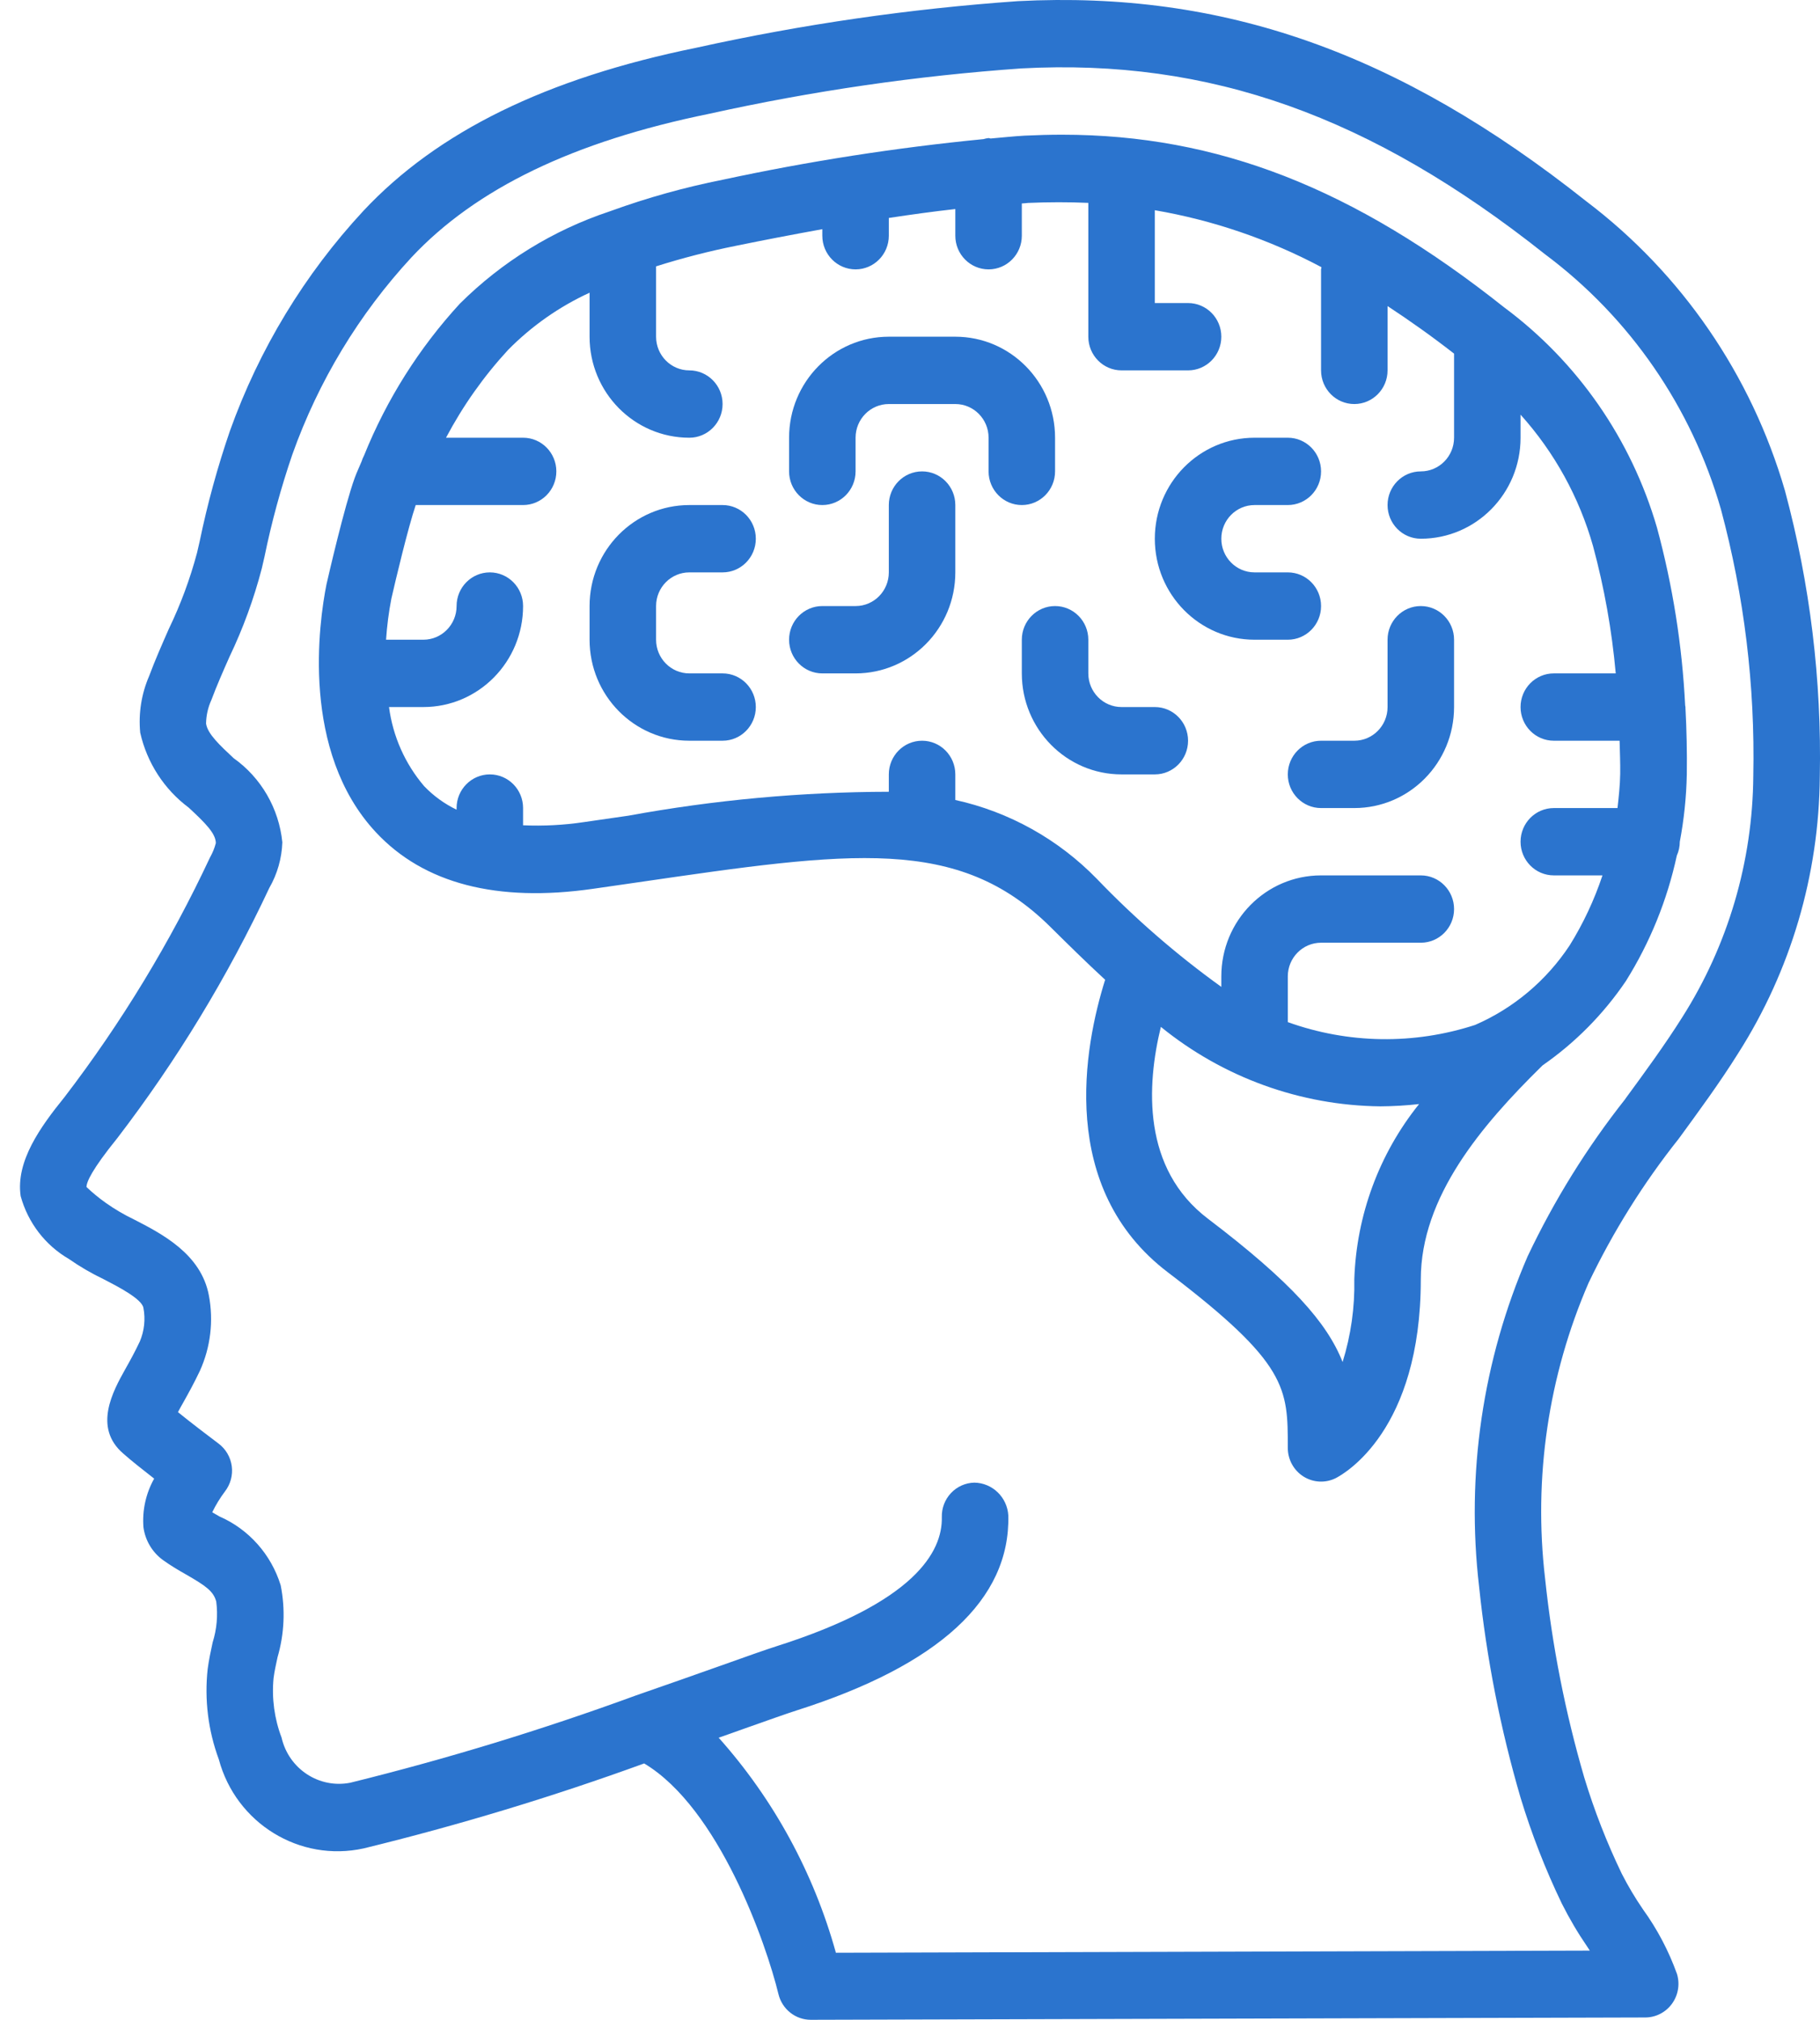 <?xml version="1.0" standalone="no"?>
<!-- Generator: Adobe Fireworks 10, Export SVG Extension by Aaron Beall (http://fireworks.abeall.com) . Version: 0.6.1  -->
<!DOCTYPE svg PUBLIC "-//W3C//DTD SVG 1.1//EN" "http://www.w3.org/Graphics/SVG/1.1/DTD/svg11.dtd">
<svg id="Untitled-P%E1gina%201" viewBox="0 0 91 101" style="background-color:#ffffff00" version="1.1"
	xmlns="http://www.w3.org/2000/svg" xmlns:xlink="http://www.w3.org/1999/xlink" xml:space="preserve"
	x="0px" y="0px" width="91px" height="101px"
>
	<g id="050---Human-Brain">
		<path d="M 90.99 38.836 C 91.088 34.012 90.501 29.198 89.249 24.541 C 87.569 18.754 84.082 13.674 79.311 10.063 C 69.926 2.616 61.155 -0.47 50.901 0.057 C 45.492 0.437 40.118 1.215 34.821 2.386 C 27.321 3.913 21.874 6.583 18.165 10.549 C 15.226 13.719 12.956 17.463 11.495 21.551 C 10.876 23.353 10.372 25.193 9.986 27.06 L 9.852 27.642 C 9.502 28.954 9.03 30.228 8.441 31.449 C 8.099 32.227 7.755 33.005 7.457 33.806 C 7.072 34.695 6.918 35.669 7.01 36.636 C 7.348 38.14 8.209 39.471 9.435 40.385 C 10.252 41.143 10.787 41.673 10.792 42.158 C 10.727 42.409 10.629 42.65 10.501 42.875 C 8.51 47.126 6.07 51.146 3.223 54.864 C 2.029 56.34 0.779 58.063 1.033 59.812 C 1.397 61.139 2.262 62.268 3.442 62.953 C 3.992 63.337 4.572 63.675 5.176 63.963 C 5.893 64.334 7.095 64.953 7.171 65.4 C 7.279 65.966 7.216 66.553 6.99 67.083 C 6.742 67.608 6.491 68.063 6.267 68.459 C 5.657 69.551 4.634 71.383 6.172 72.693 C 6.531 73.013 7.146 73.502 7.708 73.939 C 7.293 74.678 7.106 75.527 7.173 76.375 C 7.263 77.034 7.617 77.626 8.152 78.013 C 8.524 78.281 8.922 78.518 9.316 78.74 C 10.293 79.304 10.674 79.568 10.812 80.087 C 10.901 80.773 10.84 81.47 10.632 82.129 C 10.536 82.572 10.443 83.013 10.384 83.454 C 10.216 84.985 10.407 86.535 10.941 87.978 C 11.801 91.177 14.985 93.134 18.185 92.429 C 22.931 91.27 27.613 89.852 32.209 88.181 C 35.946 90.417 38.308 97.18 38.923 99.717 C 39.106 100.47 39.772 101 40.538 101 L 82.265 100.884 C 82.791 100.882 83.286 100.628 83.598 100.199 C 83.91 99.77 84.004 99.217 83.849 98.707 C 83.437 97.558 82.867 96.474 82.155 95.487 C 81.762 94.915 81.407 94.319 81.091 93.7 C 80.342 92.147 79.714 90.537 79.213 88.885 C 78.264 85.633 77.608 82.301 77.254 78.928 C 76.665 73.894 77.416 68.792 79.429 64.15 C 80.659 61.58 82.174 59.159 83.942 56.935 C 84.94 55.566 85.982 54.152 86.916 52.658 C 89.54 48.535 90.952 43.742 90.99 38.836 ZM 81.274 54.943 C 79.354 57.371 77.713 60.014 76.383 62.819 C 74.134 68.011 73.296 73.718 73.956 79.348 C 74.328 82.92 75.022 86.45 76.028 89.894 C 76.579 91.708 77.268 93.477 78.089 95.183 C 78.467 95.936 78.895 96.663 79.371 97.357 L 79.49 97.54 L 41.795 97.648 C 40.687 93.653 38.681 89.972 35.934 86.894 C 36.358 86.744 36.766 86.604 37.133 86.469 C 38.393 86.023 39.346 85.685 39.821 85.533 C 46.948 83.267 50.512 79.988 50.416 75.784 C 50.362 74.868 49.619 74.151 48.714 74.139 C 48.273 74.149 47.854 74.337 47.55 74.66 C 47.245 74.984 47.08 75.416 47.091 75.863 C 47.131 77.597 45.73 80.126 38.822 82.321 C 38.323 82.479 37.341 82.826 36.033 83.293 C 34.847 83.713 33.393 84.228 31.802 84.779 C 27.119 86.494 22.348 87.952 17.51 89.146 C 15.952 89.45 14.436 88.452 14.078 86.887 C 13.719 85.942 13.582 84.925 13.678 83.917 C 13.723 83.569 13.801 83.22 13.877 82.87 C 14.218 81.701 14.272 80.466 14.034 79.272 C 13.556 77.726 12.437 76.468 10.968 75.828 L 10.612 75.621 C 10.79 75.253 11.004 74.904 11.249 74.578 C 11.525 74.221 11.648 73.765 11.588 73.315 C 11.527 72.865 11.29 72.458 10.93 72.188 C 10.531 71.888 9.58 71.168 8.898 70.614 C 8.983 70.457 9.078 70.277 9.166 70.127 C 9.422 69.671 9.713 69.144 9.997 68.543 C 10.529 67.365 10.685 66.05 10.444 64.778 C 10.057 62.713 8.117 61.706 6.686 60.972 C 6.203 60.74 5.74 60.468 5.302 60.159 C 4.958 59.916 4.631 59.648 4.325 59.357 C 4.325 59.105 4.591 58.489 5.869 56.908 C 8.84 53.029 11.386 48.836 13.465 44.402 C 13.865 43.708 14.089 42.924 14.117 42.121 C 13.947 40.426 13.058 38.89 11.681 37.912 C 11.016 37.289 10.374 36.7 10.303 36.181 C 10.31 35.774 10.4 35.373 10.569 35.003 C 10.842 34.272 11.159 33.555 11.477 32.838 C 12.154 31.422 12.695 29.942 13.091 28.42 L 13.226 27.833 C 13.581 26.104 14.045 24.401 14.615 22.733 C 15.918 19.067 17.948 15.708 20.579 12.864 C 23.799 9.43 28.673 7.073 35.476 5.687 C 40.613 4.549 45.825 3.791 51.071 3.421 C 60.477 2.916 68.552 5.802 77.256 12.718 C 81.486 15.876 84.574 20.354 86.045 25.462 C 87.212 29.803 87.757 34.29 87.665 38.788 C 87.635 43.076 86.402 47.268 84.109 50.874 C 83.237 52.258 82.237 53.623 81.269 54.943 L 81.274 54.943 Z" fill="#2b74ce"/>
		<path d="M 34.467 28.622 L 36.129 28.622 C 37.047 28.622 37.791 27.869 37.791 26.939 C 37.791 26.009 37.047 25.255 36.129 25.255 L 34.467 25.255 C 31.712 25.255 29.479 27.516 29.479 30.306 L 29.479 31.989 C 29.479 34.779 31.712 37.04 34.467 37.04 L 36.129 37.04 C 37.047 37.04 37.791 36.286 37.791 35.356 C 37.791 34.427 37.047 33.673 36.129 33.673 L 34.467 33.673 C 33.548 33.673 32.804 32.919 32.804 31.989 L 32.804 30.306 C 32.804 29.376 33.548 28.622 34.467 28.622 Z" fill="#2b74ce"/>
		<path d="M 46.104 23.572 C 45.185 23.572 44.441 24.325 44.441 25.255 L 44.441 28.622 C 44.441 29.552 43.697 30.306 42.779 30.306 L 41.116 30.306 C 40.198 30.306 39.454 31.06 39.454 31.989 C 39.454 32.919 40.198 33.673 41.116 33.673 L 42.779 33.673 C 45.533 33.673 47.766 31.412 47.766 28.622 L 47.766 25.255 C 47.766 24.325 47.022 23.572 46.104 23.572 Z" fill="#2b74ce"/>
		<path d="M 52.753 23.572 L 52.753 21.888 C 52.753 19.099 50.52 16.837 47.766 16.837 L 44.441 16.837 C 41.687 16.837 39.454 19.099 39.454 21.888 L 39.454 23.572 C 39.454 24.501 40.198 25.255 41.116 25.255 C 42.035 25.255 42.779 24.501 42.779 23.572 L 42.779 21.888 C 42.779 20.958 43.523 20.204 44.441 20.204 L 47.766 20.204 C 48.684 20.204 49.429 20.958 49.429 21.888 L 49.429 23.572 C 49.429 24.501 50.173 25.255 51.091 25.255 C 52.009 25.255 52.753 24.501 52.753 23.572 Z" fill="#2b74ce"/>
		<path d="M 57.741 35.356 L 56.078 35.356 C 55.16 35.356 54.416 34.603 54.416 33.673 L 54.416 31.989 C 54.416 31.06 53.672 30.306 52.753 30.306 C 51.835 30.306 51.091 31.06 51.091 31.989 L 51.091 33.673 C 51.091 36.462 53.324 38.724 56.078 38.724 L 57.741 38.724 C 58.659 38.724 59.403 37.97 59.403 37.04 C 59.403 36.11 58.659 35.356 57.741 35.356 Z" fill="#2b74ce"/>
		<path d="M 66.053 30.306 C 66.053 29.376 65.308 28.622 64.39 28.622 L 62.728 28.622 C 61.81 28.622 61.066 27.869 61.066 26.939 C 61.066 26.009 61.81 25.255 62.728 25.255 L 64.39 25.255 C 65.308 25.255 66.053 24.501 66.053 23.572 C 66.053 22.642 65.308 21.888 64.39 21.888 L 62.728 21.888 C 59.974 21.888 57.741 24.149 57.741 26.939 C 57.741 29.728 59.974 31.989 62.728 31.989 L 64.39 31.989 C 65.308 31.989 66.053 31.236 66.053 30.306 Z" fill="#2b74ce"/>
		<path d="M 71.04 30.306 C 70.122 30.306 69.378 31.06 69.378 31.989 L 69.378 35.356 C 69.378 36.286 68.633 37.04 67.715 37.04 L 66.053 37.04 C 65.135 37.04 64.39 37.794 64.39 38.724 C 64.39 39.653 65.135 40.407 66.053 40.407 L 67.715 40.407 C 70.47 40.407 72.703 38.146 72.703 35.356 L 72.703 31.989 C 72.703 31.06 71.958 30.306 71.04 30.306 Z" fill="#2b74ce"/>
		<path d="M 84.273 35.356 C 84.273 35.33 84.26 35.308 84.258 35.281 C 84.109 32.272 83.636 29.289 82.849 26.385 C 81.564 21.966 78.881 18.098 75.213 15.374 C 67.694 9.401 60.876 6.736 53.101 6.736 C 52.489 6.736 51.871 6.753 51.237 6.783 C 50.67 6.813 50.103 6.879 49.537 6.926 C 49.498 6.926 49.467 6.904 49.429 6.904 C 49.341 6.914 49.255 6.932 49.171 6.957 C 44.789 7.385 40.435 8.063 36.129 8.989 C 34.24 9.365 32.382 9.883 30.57 10.539 C 30.532 10.554 30.493 10.563 30.457 10.579 C 27.654 11.513 25.101 13.088 22.996 15.181 C 20.958 17.398 19.334 19.971 18.204 22.775 C 18.154 22.87 18.112 22.97 18.08 23.073 C 17.968 23.349 17.84 23.61 17.738 23.891 C 17.227 25.294 16.424 28.785 16.323 29.225 C 15.949 31.109 15.021 37.565 18.793 41.616 C 21.187 44.185 24.848 45.135 29.655 44.444 L 31.893 44.121 C 42.559 42.567 47.912 41.788 52.519 46.35 C 53.405 47.227 54.313 48.123 55.257 48.993 C 54.211 52.323 52.855 59.431 58.416 63.64 C 64.39 68.186 64.39 69.417 64.39 72.395 C 64.387 72.98 64.684 73.525 65.175 73.834 C 65.665 74.142 66.279 74.172 66.796 73.91 C 67.231 73.681 71.04 71.533 71.04 63.977 C 71.04 59.844 74.082 56.271 77.087 53.315 L 77.136 53.269 C 78.765 52.137 80.174 50.71 81.292 49.061 C 82.498 47.135 83.361 45.01 83.841 42.783 C 83.939 42.566 83.99 42.33 83.99 42.091 C 84.199 40.986 84.316 39.866 84.34 38.742 C 84.356 37.612 84.331 36.493 84.272 35.387 C 84.273 35.377 84.273 35.367 84.273 35.356 ZM 67.715 63.977 C 67.743 65.377 67.546 66.773 67.13 68.108 C 66.354 66.14 64.555 64.102 60.401 60.945 C 57.097 58.44 57.33 54.275 58.043 51.349 C 61.158 53.881 65.022 55.28 69.015 55.323 C 69.663 55.319 70.31 55.281 70.954 55.209 C 68.956 57.694 67.819 60.774 67.715 63.977 ZM 78.488 47.266 C 77.324 49.032 75.679 50.417 73.752 51.253 C 70.701 52.247 67.411 52.198 64.39 51.111 L 64.39 48.825 C 64.39 47.895 65.135 47.141 66.053 47.141 L 71.04 47.141 C 71.958 47.141 72.703 46.388 72.703 45.458 C 72.703 44.528 71.958 43.774 71.04 43.774 L 66.053 43.774 C 63.298 43.774 61.066 46.035 61.066 48.825 L 61.066 49.349 C 58.833 47.742 56.749 45.933 54.84 43.944 C 52.91 41.963 50.452 40.594 47.766 40.003 L 47.766 38.724 C 47.766 37.794 47.022 37.04 46.104 37.04 C 45.185 37.04 44.441 37.794 44.441 38.724 L 44.441 39.592 C 40.073 39.601 35.714 40.002 31.416 40.789 L 29.185 41.111 C 28.182 41.261 27.167 41.313 26.154 41.269 L 26.154 40.407 C 26.154 39.477 25.41 38.724 24.492 38.724 C 23.574 38.724 22.829 39.477 22.829 40.407 L 22.829 40.488 C 22.223 40.197 21.672 39.798 21.205 39.309 C 20.253 38.193 19.643 36.819 19.451 35.356 L 21.167 35.356 C 23.922 35.356 26.154 33.095 26.154 30.306 C 26.154 29.376 25.41 28.622 24.492 28.622 C 23.574 28.622 22.829 29.376 22.829 30.306 C 22.829 31.236 22.085 31.989 21.167 31.989 L 19.303 31.989 C 19.349 31.3 19.437 30.615 19.568 29.937 C 19.786 28.981 20.399 26.402 20.786 25.255 L 26.154 25.255 C 27.073 25.255 27.817 24.501 27.817 23.572 C 27.817 22.642 27.073 21.888 26.154 21.888 L 22.301 21.888 C 23.144 20.294 24.187 18.818 25.405 17.496 C 26.582 16.302 27.962 15.334 29.479 14.637 L 29.479 16.837 C 29.479 19.627 31.712 21.888 34.467 21.888 C 35.385 21.888 36.129 21.134 36.129 20.204 C 36.129 19.275 35.385 18.521 34.467 18.521 C 33.548 18.521 32.804 17.767 32.804 16.837 L 32.804 13.319 C 34.115 12.904 35.447 12.562 36.794 12.292 C 38.21 12.002 39.66 11.724 41.116 11.46 L 41.116 11.787 C 41.116 12.717 41.861 13.47 42.779 13.47 C 43.697 13.47 44.441 12.717 44.441 11.787 L 44.441 10.899 C 45.548 10.731 46.657 10.576 47.766 10.453 L 47.766 11.787 C 47.766 12.717 48.511 13.47 49.429 13.47 C 50.347 13.47 51.091 12.717 51.091 11.787 L 51.091 10.174 C 51.196 10.174 51.302 10.154 51.405 10.147 C 52.432 10.103 53.432 10.103 54.416 10.145 L 54.416 16.837 C 54.416 17.767 55.16 18.521 56.078 18.521 L 59.403 18.521 C 60.321 18.521 61.066 17.767 61.066 16.837 C 61.066 15.908 60.321 15.154 59.403 15.154 L 57.741 15.154 L 57.741 10.512 C 60.649 11.011 63.462 11.973 66.074 13.361 C 66.074 13.399 66.053 13.431 66.053 13.47 L 66.053 18.521 C 66.053 19.451 66.797 20.204 67.715 20.204 C 68.633 20.204 69.378 19.451 69.378 18.521 L 69.378 15.305 C 70.468 16.021 71.572 16.802 72.703 17.683 L 72.703 21.888 C 72.703 22.818 71.958 23.572 71.04 23.572 C 70.122 23.572 69.378 24.325 69.378 25.255 C 69.378 26.185 70.122 26.939 71.04 26.939 C 73.795 26.939 76.028 24.677 76.028 21.888 L 76.028 20.735 C 77.717 22.613 78.957 24.859 79.65 27.301 C 80.214 29.387 80.594 31.519 80.787 33.673 L 77.69 33.673 C 76.772 33.673 76.028 34.427 76.028 35.356 C 76.028 36.286 76.772 37.04 77.69 37.04 L 80.98 37.04 C 80.992 37.591 81.018 38.138 81.01 38.693 C 81.001 39.279 80.938 39.843 80.875 40.407 L 77.69 40.407 C 76.772 40.407 76.028 41.161 76.028 42.091 C 76.028 43.02 76.772 43.774 77.69 43.774 L 80.124 43.774 C 79.716 44.999 79.167 46.171 78.488 47.266 Z" fill="#2b74ce"/>
	</g>
</svg>